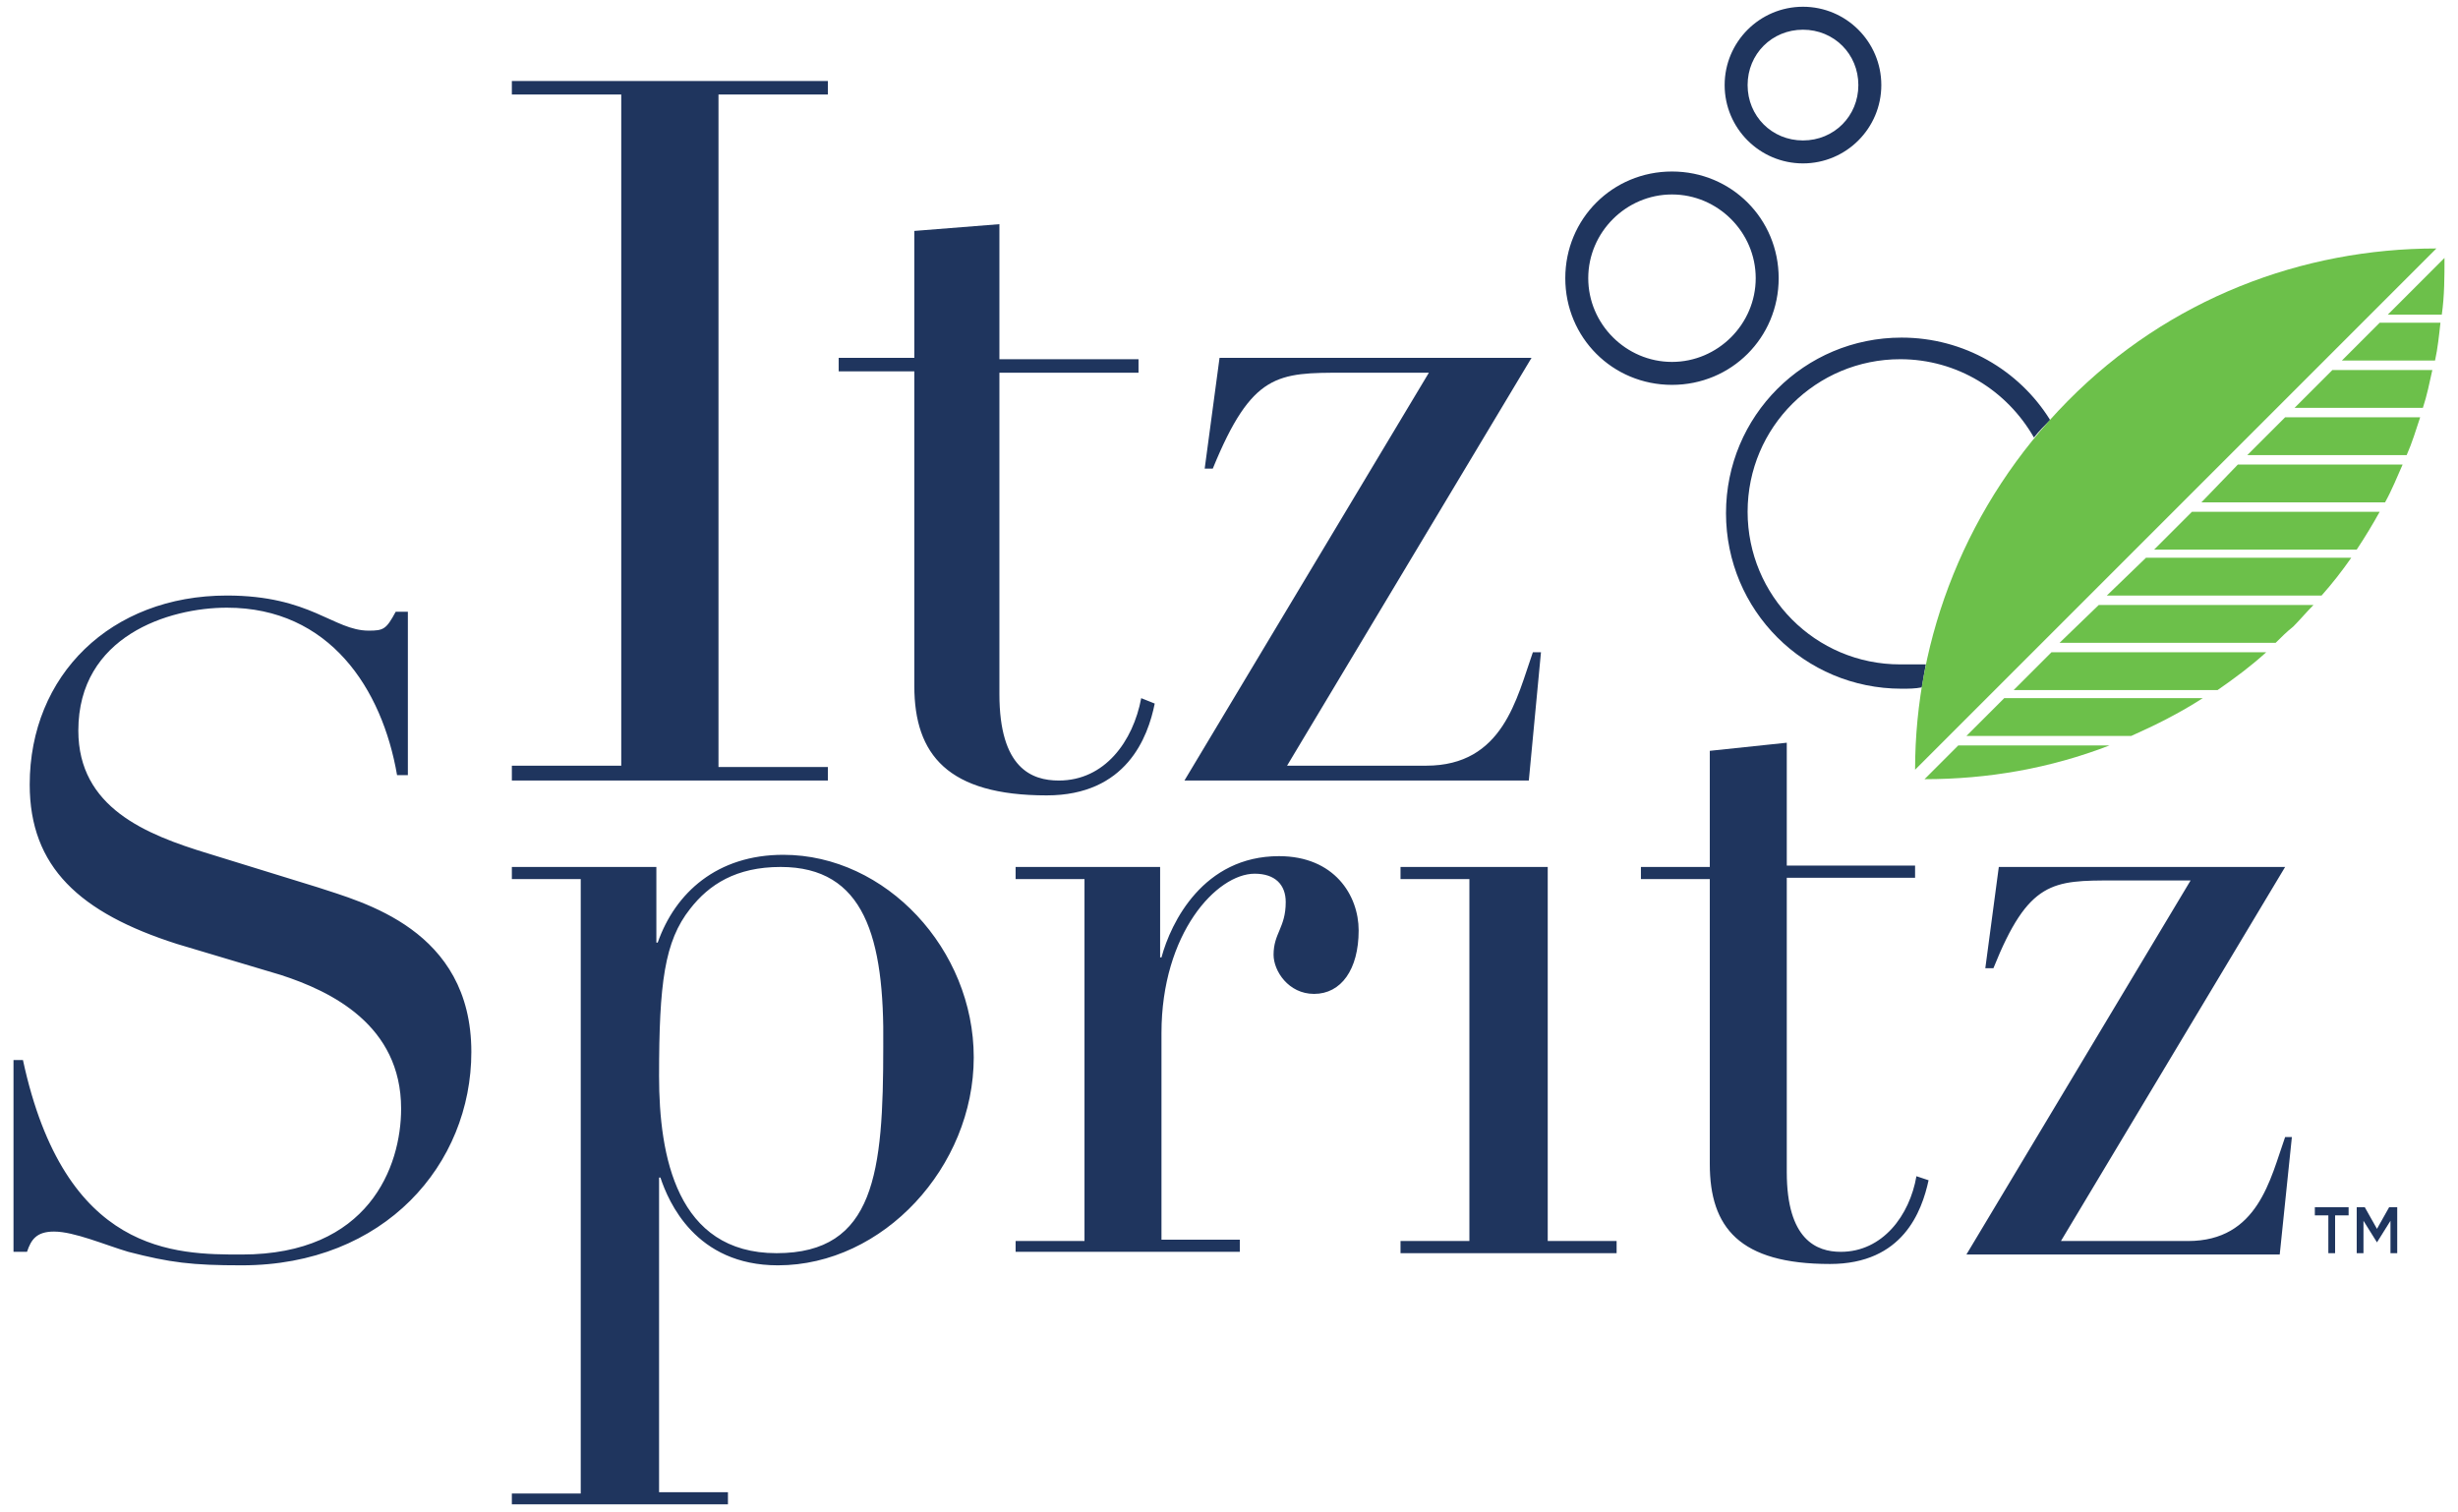 <?xml version="1.0" encoding="UTF-8"?>
<svg xmlns="http://www.w3.org/2000/svg" viewBox="0 0 182 112">
  <g fill="#1F355E">
    <path d="M37.9 56.7H46V7h-8.1V6h23.4v1h-8.1v49.8h8.1v1H37.9v-1.1zM74 16.6v10h10.3v1H74v23.8c0 5.5 2.4 6.4 4.4 6.4 3.4 0 5.5-2.9 6.1-6.1l1 .4c-.5 2.5-2.1 6.8-8 6.8-7.3 0-9.8-3-9.8-8.1V27.5h-5.6v-1h5.6v-9.4l6.3-.5zM90.3 26.5h23.1L95.3 56.7h10.3c5.7 0 6.7-5 7.9-8.4h.6l-.9 9.5H87.7l18.1-30.2h-6.3c-4.9 0-6.8 0-9.7 7.1h-.6l1.1-8.2z"></path>
    <g>
      <path d="M1 78.5h.7C4.8 92.9 13 92.9 17.9 92.9c9.4 0 11.8-6.5 11.8-10.8 0-6.2-5.2-8.7-8.9-9.9l-7.7-2.3C5.9 67.6 2.2 64.2 2.2 58.1c0-8.1 6-14 14.6-14 6.2 0 7.9 2.6 10.5 2.6 1.1 0 1.3-.1 2-1.4h.9v12.1h-.8C28.3 51 24.4 45 16.8 45c-4.3 0-11 2.1-11 9.1 0 5.7 5 7.7 9.6 9.1l8.1 2.5c3.3 1.1 11.4 3.1 11.4 12.2 0 8.3-6.4 15.8-17 15.8-3.7 0-5.3-.2-8.4-1-1.7-.5-4-1.5-5.5-1.5-1.3 0-1.7.6-2 1.5H1V78.5zM37.9 110.6H43V65.1h-5.1v-.9h10.7v5.6h.1c1.3-3.7 4.4-6.5 9.3-6.5 7.6 0 14.1 7 14.1 15 0 8.1-6.7 15.4-14.5 15.4-6.1 0-8.1-4.7-8.7-6.5h-.1v23.3h5.1v.9h-16v-.8zm19.9-46.4c-3.3 0-5.3 1.3-6.7 3.1-1.9 2.4-2.3 5.5-2.3 12.4 0 5.9 1.3 13.1 8.7 13.1 7.3 0 7.9-6 7.9-15.3.1-8.1-1.4-13.3-7.6-13.3zM103.7 91.9h5.1V65.1h-5.1v-.9h10.9v27.7h5.1v.9h-16v-.9zM132.3 55v9.1h9.5v.9h-9.5v21.8c0 5 2.2 5.9 4 5.9 3.1 0 5.1-2.7 5.6-5.6l.9.3c-.5 2.3-1.9 6.2-7.3 6.2-6.7 0-8.9-2.7-8.9-7.4V65.1h-5.1v-.9h5.1v-8.6l5.7-.6zM148 64.2h21.2l-16.6 27.7h9.4c5.2 0 6.1-4.6 7.2-7.7h.5l-.9 8.7h-23.2l16.6-27.7h-5.7c-4.5 0-6.3 0-8.9 6.5h-.6l1-7.5zM75.2 91.9h5.1V65.1h-5.1v-.9h10.7v6.7h.1c.7-2.6 3.1-7.5 8.7-7.5 4.1 0 5.9 2.9 5.9 5.5 0 2.9-1.3 4.7-3.3 4.7-1.9 0-3-1.7-3-2.9 0-1.6.9-2 .9-3.9 0-1.3-.8-2.1-2.3-2.1-2.8 0-6.9 4.4-6.9 11.8v15.3h5.8v.9H75.2v-.8z"></path>
    </g>
  </g>
  <g fill="#1F355E">
    <path d="M172.4 90h-1v-.6h2.5v.6h-1v2.8h-.5V90zM174.5 89.4h.6l.9 1.6.9-1.6h.6v3.4h-.5v-2.4l-1 1.6-1-1.6v2.4h-.5v-3.4z"></path>
  </g>
  <g>
    <path fill="#1F355E" d="M139.3 6.3c0 3.2-2.6 5.8-5.8 5.8-3.2 0-5.8-2.6-5.8-5.8s2.6-5.8 5.8-5.8c3.2 0 5.8 2.6 5.8 5.8zm-5.8-4.1c-2.3 0-4.1 1.8-4.1 4.1s1.8 4.1 4.1 4.1 4.1-1.8 4.1-4.1-1.8-4.1-4.1-4.1zM131.7 20.6c0 4.4-3.5 7.9-7.9 7.9s-7.9-3.5-7.9-7.9 3.5-7.9 7.9-7.9 7.9 3.5 7.9 7.9zm-7.9-6.2c-3.4 0-6.2 2.8-6.2 6.2s2.8 6.2 6.2 6.2 6.2-2.8 6.2-6.2-2.8-6.2-6.2-6.2zM140.7 49.2c-6.3 0-11.3-5.1-11.3-11.3 0-6.3 5.1-11.3 11.3-11.3 4.2 0 7.9 2.3 9.9 5.8.4-.5.8-.9 1.2-1.3-2.3-3.7-6.4-6.1-11-6.1-7.2 0-13 5.8-13 13s5.8 13 13 13c.5 0 1 0 1.5-.1.1-.6.2-1.2.3-1.7h-1.9z"></path>
    <g>
      <g fill="#6CC04A">
        <path d="M166.4 33.7h11.8c.4-.9.7-1.9 1-2.8h-10l-2.8 2.8zM156 44.1h15.9c.8-.9 1.5-1.8 2.2-2.8h-15.2l-2.9 2.8zM145.6 54.5h12.2c1.8-.8 3.6-1.7 5.3-2.8h-14.7l-2.8 2.8zM169.9 30.2h9.5c.3-.9.5-1.9.7-2.8h-7.4l-2.8 2.8zM163 37.2h13.6c.5-.9.9-1.9 1.3-2.8h-12.2l-2.7 2.8zM159.5 40.7h15c.6-.9 1.2-1.9 1.7-2.8h-13.9l-2.8 2.8zM152.5 47.6h16c.4-.4.8-.8 1.3-1.2.5-.5 1-1.1 1.5-1.6h-15.9l-2.9 2.8zM149.1 51.1h15.1c1.3-.9 2.5-1.8 3.6-2.8h-15.9l-2.8 2.8zM181 19.1l-4.2 4.2h4c.2-1.4.2-2.8.2-4.2zM142.5 57.7c4.7 0 9.3-.8 13.7-2.5H145l-2.5 2.5zM176.2 23.9l-2.8 2.8h6.9c.2-.9.3-1.9.4-2.8h-4.5z"></path>
      </g>
      <path fill="#6CC04A" d="M180.4 18.4c-9.9 0-19.8 3.7-27.3 11.3-7.5 7.6-11.3 17.5-11.3 27.3l38.6-38.6z"></path>
    </g>
  </g>
</svg>
